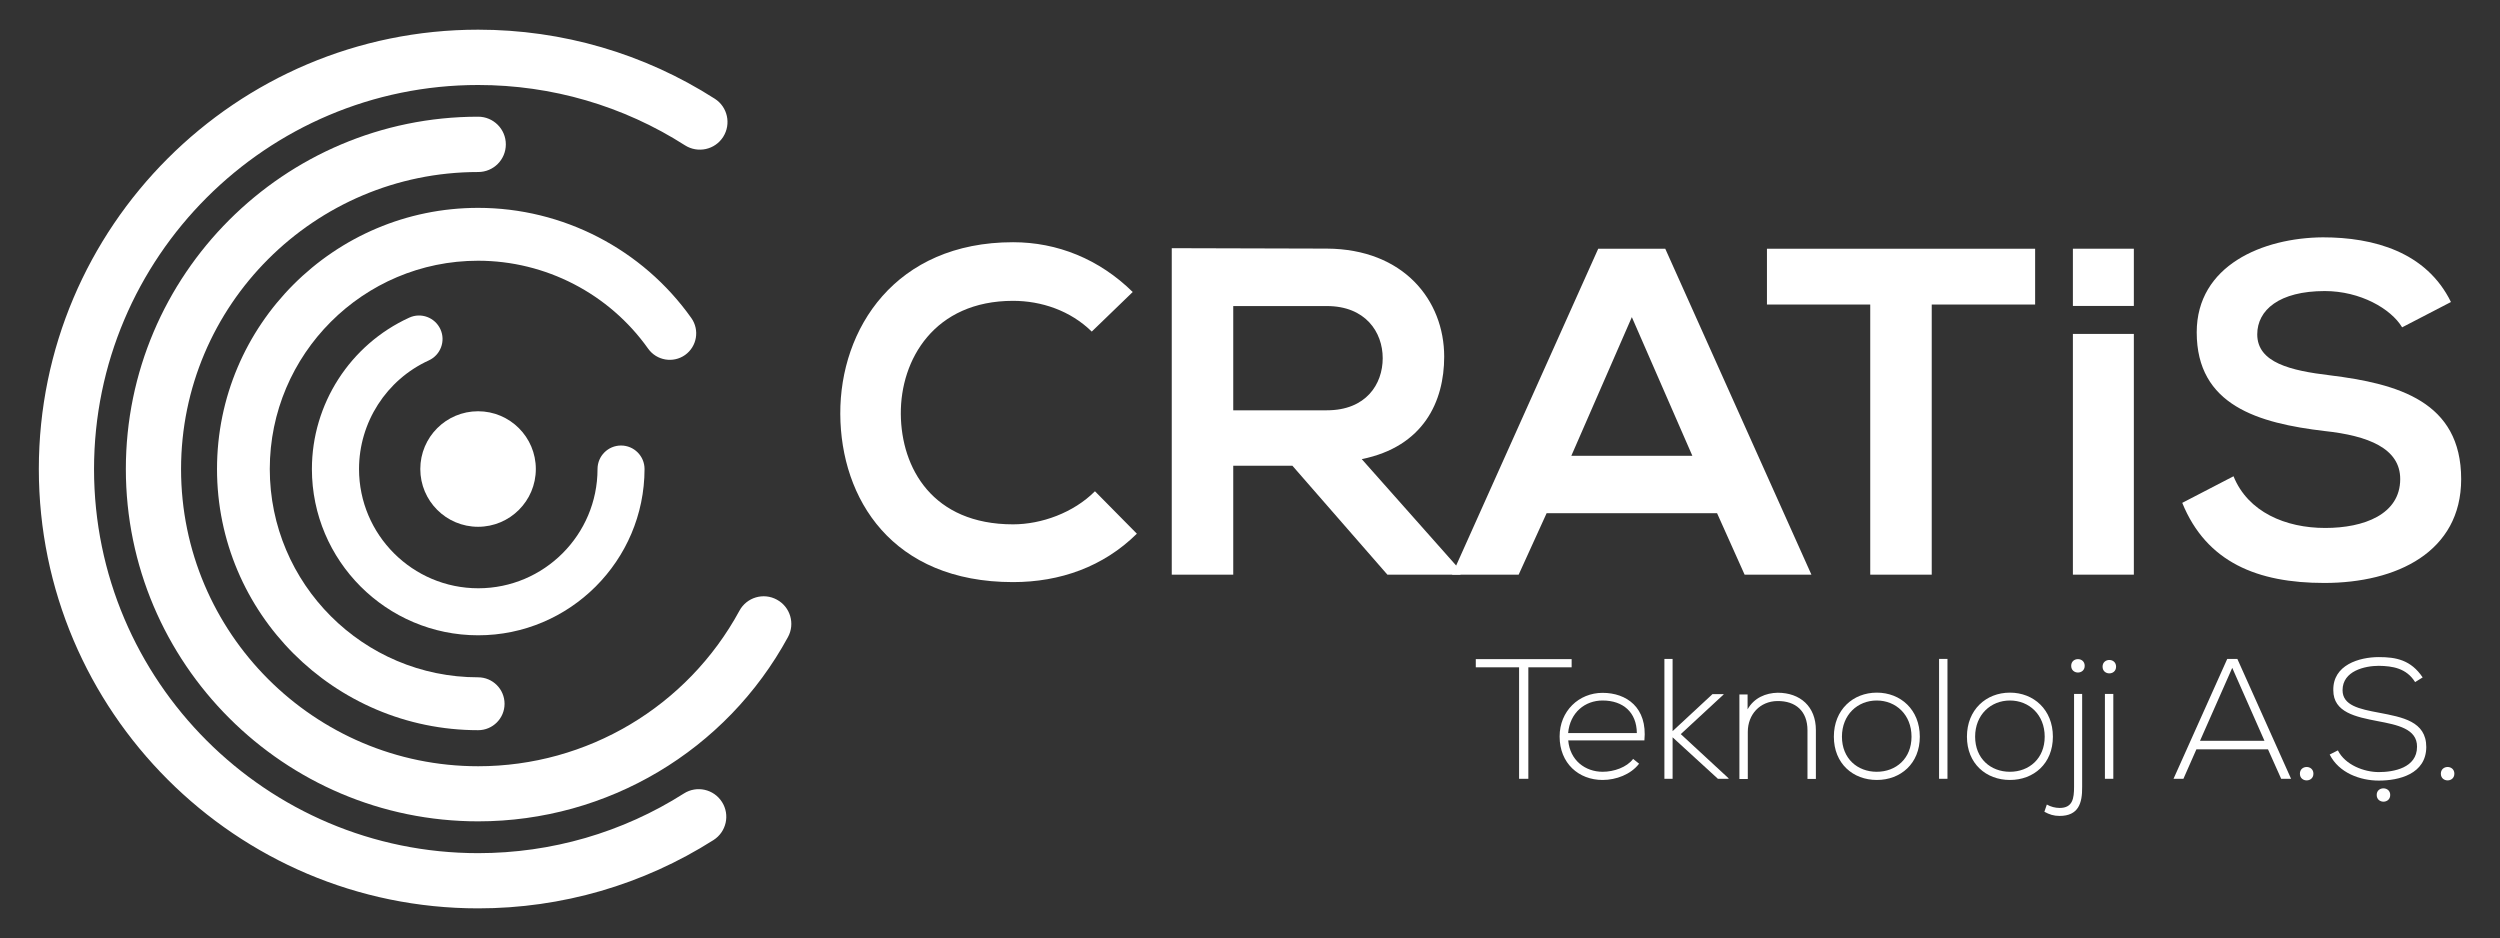 <?xml version="1.0" encoding="utf-8"?>
<!-- Generator: Adobe Illustrator 28.0.0, SVG Export Plug-In . SVG Version: 6.00 Build 0)  -->
<svg version="1.1" id="Layer_1" xmlns="http://www.w3.org/2000/svg" xmlns:xlink="http://www.w3.org/1999/xlink" x="0px" y="0px"
	 viewBox="0 0 235.01 88.18" style="enable-background:new 0 0 235.01 88.18;" xml:space="preserve">
<rect x="0" y="0" width="235.01" height="88.18" fill="#333333" stroke="none"/>
<style type="text/css">
	.st0{fill:#FFFFFF;}
</style>
<g>
	<g>
		<path class="st0" d="M44.95,85.39c-22.77,0-41.3-18.53-41.3-41.3s18.53-41.3,41.3-41.3c7.91,0,15.6,2.24,22.24,6.49
			c1.21,0.77,1.56,2.38,0.79,3.59c-0.77,1.21-2.38,1.56-3.59,0.79c-5.8-3.71-12.52-5.67-19.44-5.67c-19.91,0-36.11,16.2-36.11,36.11
			C8.84,64,25.03,80.2,44.95,80.2c6.88,0,13.57-1.94,19.34-5.61c1.21-0.77,2.81-0.41,3.58,0.8c0.77,1.21,0.41,2.81-0.8,3.58
			C60.46,83.17,52.81,85.39,44.95,85.39z"/>
	</g>
	<g>
		<path class="st0" d="M44.95,77.21c-18.26,0-33.12-14.86-33.12-33.12c0-18.26,14.86-33.12,33.12-33.12c1.43,0,2.6,1.16,2.6,2.6
			s-1.16,2.6-2.6,2.6c-15.4,0-27.93,12.53-27.93,27.93s12.53,27.93,27.93,27.93c10.25,0,19.66-5.6,24.56-14.62
			c0.68-1.26,2.26-1.73,3.52-1.04c1.26,0.68,1.73,2.26,1.04,3.52C68.26,70.57,57.1,77.21,44.95,77.21z"/>
	</g>
	<g>
		<path class="st0" d="M44.95,68.64c-13.54,0-24.55-11.01-24.55-24.55c0-13.54,11.01-24.55,24.55-24.55
			c7.95,0,15.44,3.87,20.04,10.36c0.79,1.12,0.53,2.67-0.59,3.47c-1.12,0.79-2.67,0.53-3.47-0.59c-3.67-5.18-9.65-8.27-15.99-8.27
			c-10.8,0-19.58,8.79-19.58,19.58s8.78,19.58,19.58,19.58c1.37,0,2.49,1.11,2.49,2.49C47.43,67.53,46.32,68.64,44.95,68.64z"/>
	</g>
	<g>
		<path class="st0" d="M44.95,59.72c-8.62,0-15.63-7.01-15.63-15.63c0-6.11,3.59-11.69,9.15-14.23c1.11-0.51,2.42-0.02,2.93,1.09
			c0.51,1.11,0.02,2.42-1.09,2.93c-3.99,1.82-6.56,5.83-6.56,10.21c0,6.18,5.03,11.21,11.21,11.21s11.21-5.03,11.21-11.21
			c0-1.22,0.99-2.21,2.21-2.21s2.21,0.99,2.21,2.21C60.58,52.71,53.56,59.72,44.95,59.72z"/>
	</g>
	<g>
		<circle class="st0" cx="44.94" cy="44.09" r="5.43"/>
	</g>
	<g>
		<g>
			<g>
				<path class="st0" d="M142.8,62.73h-4.07v-0.77h9.01v0.77h-4.07v10.48h-0.87V62.73z"/>
				<path class="st0" d="M146.61,69.23c0-2.38,1.8-4.1,4.04-4.1s4.23,1.37,3.93,4.47h-7.16c0.16,1.87,1.59,2.95,3.24,2.95
					c1.05,0,2.27-0.42,2.86-1.21l0.56,0.45c-0.77,1.01-2.16,1.53-3.43,1.53C148.41,73.32,146.61,71.76,146.61,69.23z M153.87,68.91
					c-0.02-1.96-1.3-3.06-3.22-3.06c-1.64,0-3.06,1.11-3.24,3.06H153.87z"/>
				<path class="st0" d="M157.23,61.94v6.79l3.75-3.48h1.05v0.03L158,69.01l4.49,4.15v0.05h-1l-4.26-3.9v3.9h-0.77V61.94H157.23z"/>
				<path class="st0" d="M164.28,65.26v1.42c0.61-1.09,1.72-1.54,2.83-1.56c2.12,0,3.59,1.3,3.59,3.51v4.59h-0.79v-4.57
					c0-1.8-1.11-2.77-2.83-2.75c-1.64,0.02-2.78,1.26-2.78,2.9v4.43h-0.79v-7.95H164.28z"/>
				<path class="st0" d="M172.39,69.25c0-2.53,1.8-4.14,4.04-4.14c2.24,0,4.04,1.61,4.04,4.14s-1.8,4.07-4.04,4.07
					C174.19,73.32,172.39,71.78,172.39,69.25z M179.69,69.25c0-2.06-1.46-3.4-3.27-3.4c-1.8,0-3.27,1.34-3.27,3.4s1.46,3.3,3.27,3.3
					C178.23,72.55,179.69,71.31,179.69,69.25z"/>
				<path class="st0" d="M183.07,61.94v11.27h-0.79V61.94H183.07z"/>
				<path class="st0" d="M184.9,69.25c0-2.53,1.8-4.14,4.04-4.14s4.04,1.61,4.04,4.14s-1.8,4.07-4.04,4.07S184.9,71.78,184.9,69.25z
					 M192.21,69.25c0-2.06-1.46-3.4-3.27-3.4c-1.8,0-3.27,1.34-3.27,3.4s1.46,3.3,3.27,3.3C190.74,72.55,192.21,71.31,192.21,69.25z
					"/>
				<path class="st0" d="M195.73,65.24v8.74c0.02,1.53-0.35,2.72-2.12,2.72c-0.55,0-0.95-0.13-1.43-0.39l0.23-0.68
					c0.37,0.21,0.79,0.32,1.21,0.32c1.22,0,1.35-0.9,1.35-1.98v-8.74H195.73z M194.7,62.59c0,0.84,1.27,0.84,1.27,0
					S194.7,61.75,194.7,62.59z"/>
				<path class="st0" d="M198.92,62.67c0,0.84-1.27,0.84-1.27,0S198.92,61.83,198.92,62.67z M197.87,65.23v7.98h0.79v-7.98H197.87z"
					/>
				<path class="st0" d="M214.44,73.21l-1.24-2.77h-6.73l-1.22,2.77h-0.93l5.05-11.27h0.95l5.05,11.27H214.44z M212.87,69.64
					l-3.03-6.86l-3.03,6.86H212.87z"/>
				<path class="st0" d="M217.47,72.73c0,0.84-1.27,0.84-1.27,0C216.2,71.89,217.47,71.89,217.47,72.73z"/>
				<path class="st0" d="M227.03,64.12c-0.82-1.32-2.14-1.51-3.41-1.53c-1.32,0-3.41,0.48-3.41,2.29c0,1.43,1.55,1.77,3.44,2.12
					c2.17,0.42,4.43,0.8,4.43,3.23c-0.02,2.54-2.57,3.15-4.46,3.15c-1.75,0-3.75-0.72-4.62-2.45l0.77-0.39
					c0.69,1.37,2.46,2.04,3.85,2.04c1.38,0,3.59-0.39,3.59-2.38c0.02-1.69-1.85-2.06-3.7-2.41c-2.06-0.4-4.17-0.82-4.17-2.9
					c-0.05-2.38,2.43-3.12,4.28-3.12c1.61,0,3.01,0.26,4.12,1.91L227.03,64.12z"/>
				<path class="st0" d="M230.72,72.73c0,0.84-1.27,0.84-1.27,0C229.45,71.89,230.72,71.89,230.72,72.73z"/>
			</g>
			<g>
				<g>
					<path class="st0" d="M224.69,74.73c0,0.84-1.27,0.84-1.27,0C223.41,73.9,224.69,73.9,224.69,74.73z"/>
				</g>
			</g>
		</g>
		<g>
			<g>
				<path class="st0" d="M106.87,50.17c-3.15,3.11-7.22,4.55-11.64,4.55c-11.38,0-16.2-7.84-16.24-15.8
					c-0.04-8.01,5.17-16.15,16.24-16.15c4.16,0,8.1,1.58,11.25,4.68l-3.85,3.72c-2.01-1.97-4.73-2.89-7.4-2.89
					c-7.4,0-10.59,5.52-10.55,10.64c0.04,5.08,2.98,10.37,10.55,10.37c2.67,0,5.69-1.09,7.7-3.11L106.87,50.17z"/>
				<path class="st0" d="M137.29,54.02h-6.87l-8.93-10.24h-5.56v10.24h-5.78V23.33c4.86,0,9.72,0.04,14.58,0.04
					c7.22,0.04,11.03,4.86,11.03,10.16c0,4.2-1.93,8.45-7.75,9.63l9.28,10.46V54.02z M115.93,28.76v9.81h8.8
					c3.68,0,5.25-2.45,5.25-4.9c0-2.45-1.62-4.9-5.25-4.9H115.93z"/>
				<path class="st0" d="M161.41,48.24h-16.02l-2.63,5.78h-6.26l13.74-30.64h6.3l13.74,30.64H164L161.41,48.24z M153.4,29.81
					l-5.69,13.04h11.38L153.4,29.81z"/>
				<path class="st0" d="M175.82,28.63h-9.72v-5.25c8.84,0,16.33,0,25.21,0v5.25h-9.72v25.39h-5.78V28.63z"/>
				<path class="st0" d="M225.81,30.77c-1.05-1.75-3.94-3.41-7.27-3.41c-4.29,0-6.35,1.79-6.35,4.07c0,2.67,3.15,3.41,6.83,3.85
					c6.39,0.79,12.34,2.45,12.34,9.76c0,6.83-6.04,9.76-12.87,9.76c-6.26,0-11.07-1.93-13.35-7.53l4.82-2.5
					c1.36,3.37,4.9,4.86,8.62,4.86c3.63,0,7.05-1.27,7.05-4.6c0-2.89-3.02-4.07-7.09-4.51c-6.26-0.74-12.04-2.41-12.04-9.28
					c0-6.3,6.22-8.89,11.86-8.93c4.77,0,9.72,1.36,12.04,6.08L225.81,30.77z"/>
			</g>
			<g>
				<rect x="194.86" y="23.38" class="st0" width="5.73" height="5.38"/>
				<rect x="194.86" y="31.39" class="st0" width="5.73" height="22.63"/>
			</g>
		</g>
	</g>
</g>
</svg>

